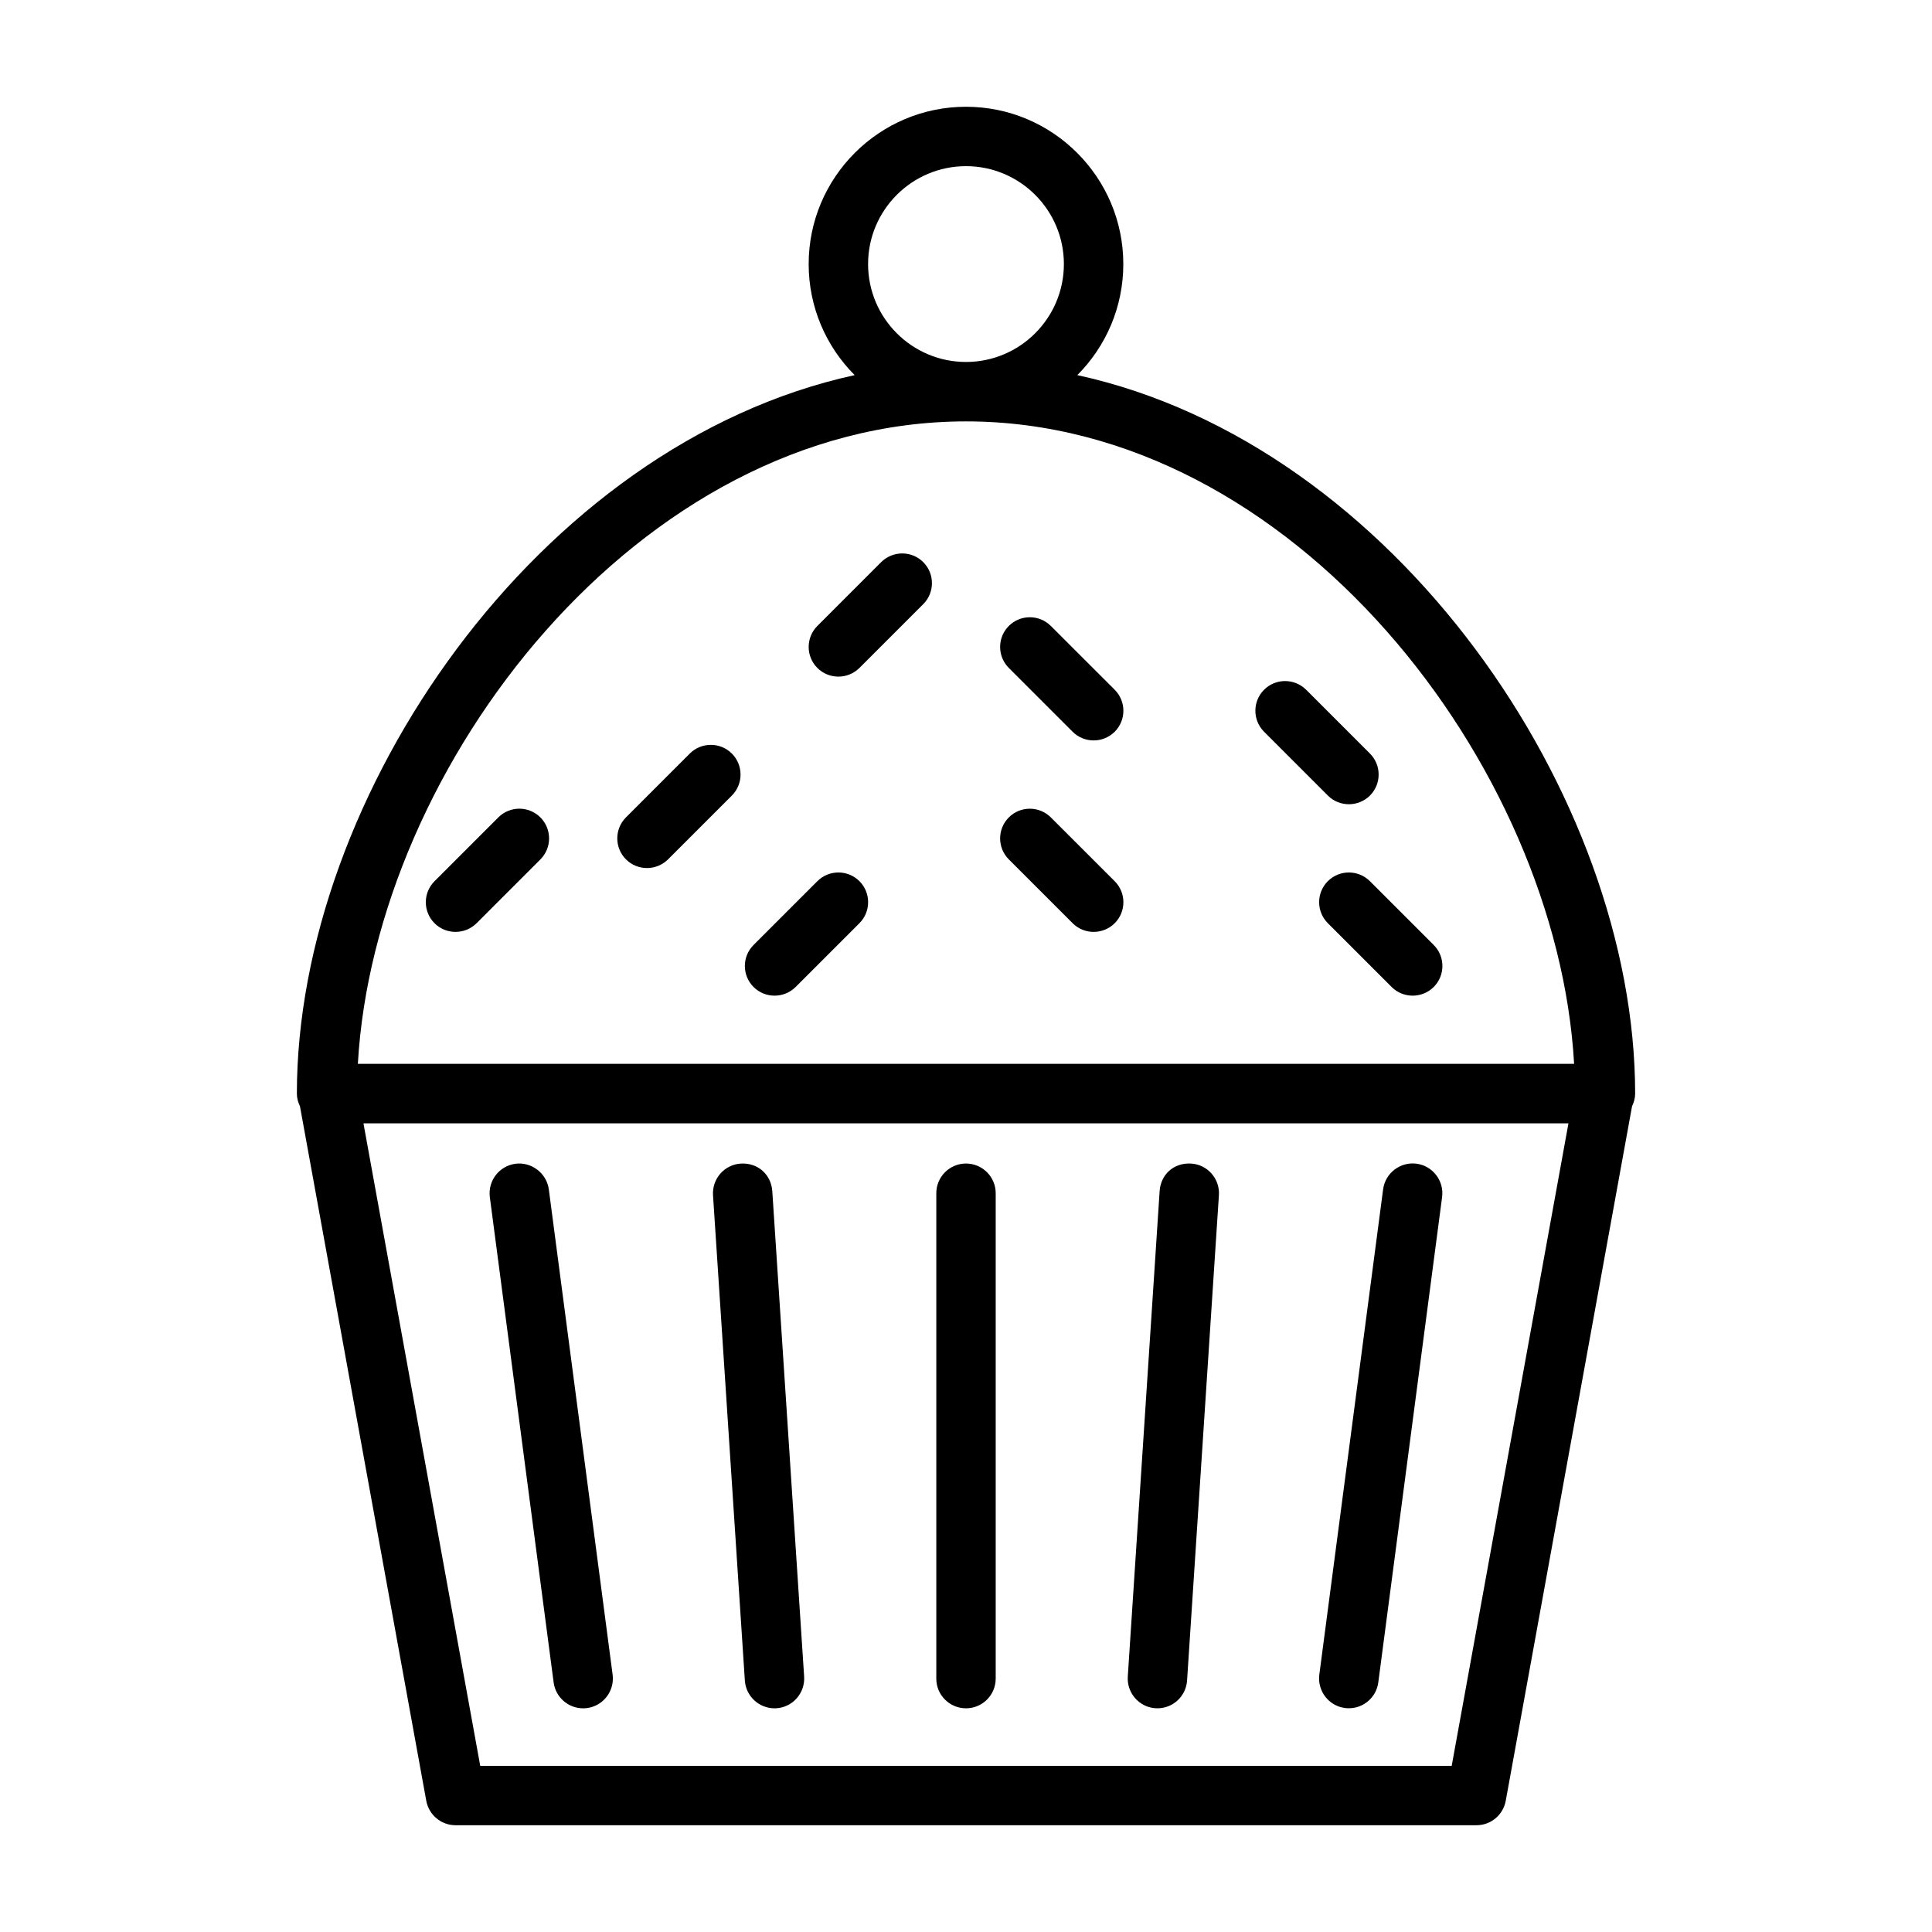 <?xml version="1.0" encoding="UTF-8"?>
<!-- Uploaded to: ICON Repo, www.iconrepo.com, Generator: ICON Repo Mixer Tools -->
<svg fill="#000000" width="800px" height="800px" version="1.1" viewBox="144 144 512 512" xmlns="http://www.w3.org/2000/svg">
 <g>
  <path d="m400 596.72c4.344 0 7.871-3.527 7.871-7.871v-128.63c0-4.344-3.527-7.871-7.871-7.871s-7.871 3.527-7.871 7.871v128.63c-0.004 4.348 3.523 7.871 7.871 7.871z"/>
  <path d="m349.25 596.72c0.172 0 0.332 0 0.52-0.016 4.328-0.285 7.606-4.031 7.336-8.375l-8.438-128.63c-0.301-4.344-3.699-7.606-8.375-7.336-4.328 0.285-7.606 4.031-7.336 8.375l8.438 128.63c0.285 4.156 3.746 7.352 7.856 7.352z"/>
  <path d="m298.53 596.72c0.348 0 0.691-0.016 1.039-0.062 4.297-0.566 7.336-4.519 6.785-8.832l-16.91-128.63c-0.582-4.328-4.66-7.352-8.848-6.785-4.297 0.566-7.336 4.519-6.785 8.832l16.91 128.63c0.535 3.969 3.922 6.848 7.809 6.848z"/>
  <path d="m450.21 596.7c0.188 0 0.348 0.016 0.52 0.016 4.125 0 7.574-3.195 7.856-7.352l8.438-128.63c0.285-4.328-2.992-8.094-7.336-8.375-4.769-0.27-8.094 2.992-8.375 7.336l-8.438 128.63c-0.27 4.332 3.004 8.094 7.336 8.375z"/>
  <path d="m500.43 596.64c0.348 0.047 0.691 0.062 1.039 0.062 3.891 0 7.273-2.883 7.793-6.848l16.91-128.63c0.551-4.297-2.473-8.266-6.785-8.832-4.266-0.566-8.266 2.441-8.848 6.785l-16.91 128.63c-0.535 4.316 2.488 8.281 6.801 8.832z"/>
  <path d="m429.5 243.41c7.527-7.543 12.188-17.949 12.188-29.426 0-22.984-18.703-41.691-41.691-41.691-22.984 0-41.691 18.703-41.691 41.691 0 11.477 4.66 21.883 12.188 29.426-84.059 18.355-147.82 111.61-147.82 190.41 0 1.211 0.332 2.332 0.82 3.352l33.473 184.06c0.691 3.746 3.953 6.473 7.746 6.473h270.58c3.793 0 7.055-2.723 7.746-6.473l33.473-184.06c0.488-1.023 0.82-2.141 0.82-3.352-0.004-78.797-63.77-172.05-147.82-190.41zm-29.504-55.375c14.312 0 25.945 11.637 25.945 25.945 0 14.312-11.637 25.945-25.945 25.945-14.312 0-25.945-11.637-25.945-25.945-0.004-14.309 11.633-25.945 25.945-25.945zm128.72 423.93h-257.45l-30.949-170.27h319.34zm-289.88-186.02c4.438-79.02 74.531-170.27 161.16-170.27s156.71 91.238 161.16 170.26h-322.31z"/>
  <path d="m326.8 343.7-16.91 16.91c-3.07 3.07-3.07 8.062 0 11.133 1.543 1.543 3.559 2.297 5.574 2.297s4.031-0.77 5.574-2.297l16.91-16.91c3.07-3.07 3.07-8.062 0-11.133-3.07-3.07-8.078-3.07-11.148 0z"/>
  <path d="m377.52 292.97-16.91 16.91c-3.07 3.07-3.07 8.062 0 11.133 1.543 1.543 3.559 2.297 5.574 2.297 2.016 0 4.031-0.77 5.574-2.297l16.91-16.91c3.07-3.07 3.07-8.062 0-11.133-3.07-3.07-8.062-3.07-11.148 0z"/>
  <path d="m422.48 309.88c-3.07-3.07-8.062-3.07-11.133 0-3.07 3.07-3.07 8.062 0 11.133l16.91 16.91c1.543 1.543 3.559 2.297 5.574 2.297s4.031-0.77 5.574-2.297c3.07-3.07 3.07-8.062 0-11.133z"/>
  <path d="m422.48 360.62c-3.07-3.07-8.062-3.07-11.133 0-3.07 3.07-3.07 8.062 0 11.133l16.91 16.91c1.543 1.543 3.559 2.297 5.574 2.297s4.031-0.77 5.574-2.297c3.07-3.07 3.07-8.062 0-11.133z"/>
  <path d="m478.99 326.79c-3.07 3.07-3.07 8.062 0 11.133l16.91 16.91c1.543 1.543 3.559 2.297 5.574 2.297s4.031-0.77 5.574-2.297c3.07-3.07 3.07-8.062 0-11.133l-16.91-16.91c-3.106-3.07-8.082-3.07-11.148 0z"/>
  <path d="m360.61 377.52-16.91 16.91c-3.07 3.07-3.07 8.062 0 11.133 1.543 1.543 3.559 2.297 5.574 2.297s4.031-0.77 5.574-2.297l16.91-16.91c3.07-3.07 3.07-8.062 0-11.133-3.07-3.07-8.078-3.07-11.148 0z"/>
  <path d="m495.89 377.52c-3.07 3.07-3.07 8.062 0 11.133l16.91 16.91c1.543 1.543 3.559 2.297 5.574 2.297s4.031-0.77 5.574-2.297c3.07-3.07 3.07-8.062 0-11.133l-16.91-16.91c-3.086-3.07-8.078-3.07-11.148 0z"/>
  <path d="m276.06 360.62-16.91 16.91c-3.07 3.07-3.07 8.062 0 11.133 1.543 1.543 3.559 2.297 5.574 2.297 2.016 0 4.031-0.77 5.574-2.297l16.91-16.91c3.07-3.07 3.07-8.062 0-11.133-3.074-3.07-8.078-3.086-11.148 0z"/>
 </g>
</svg>